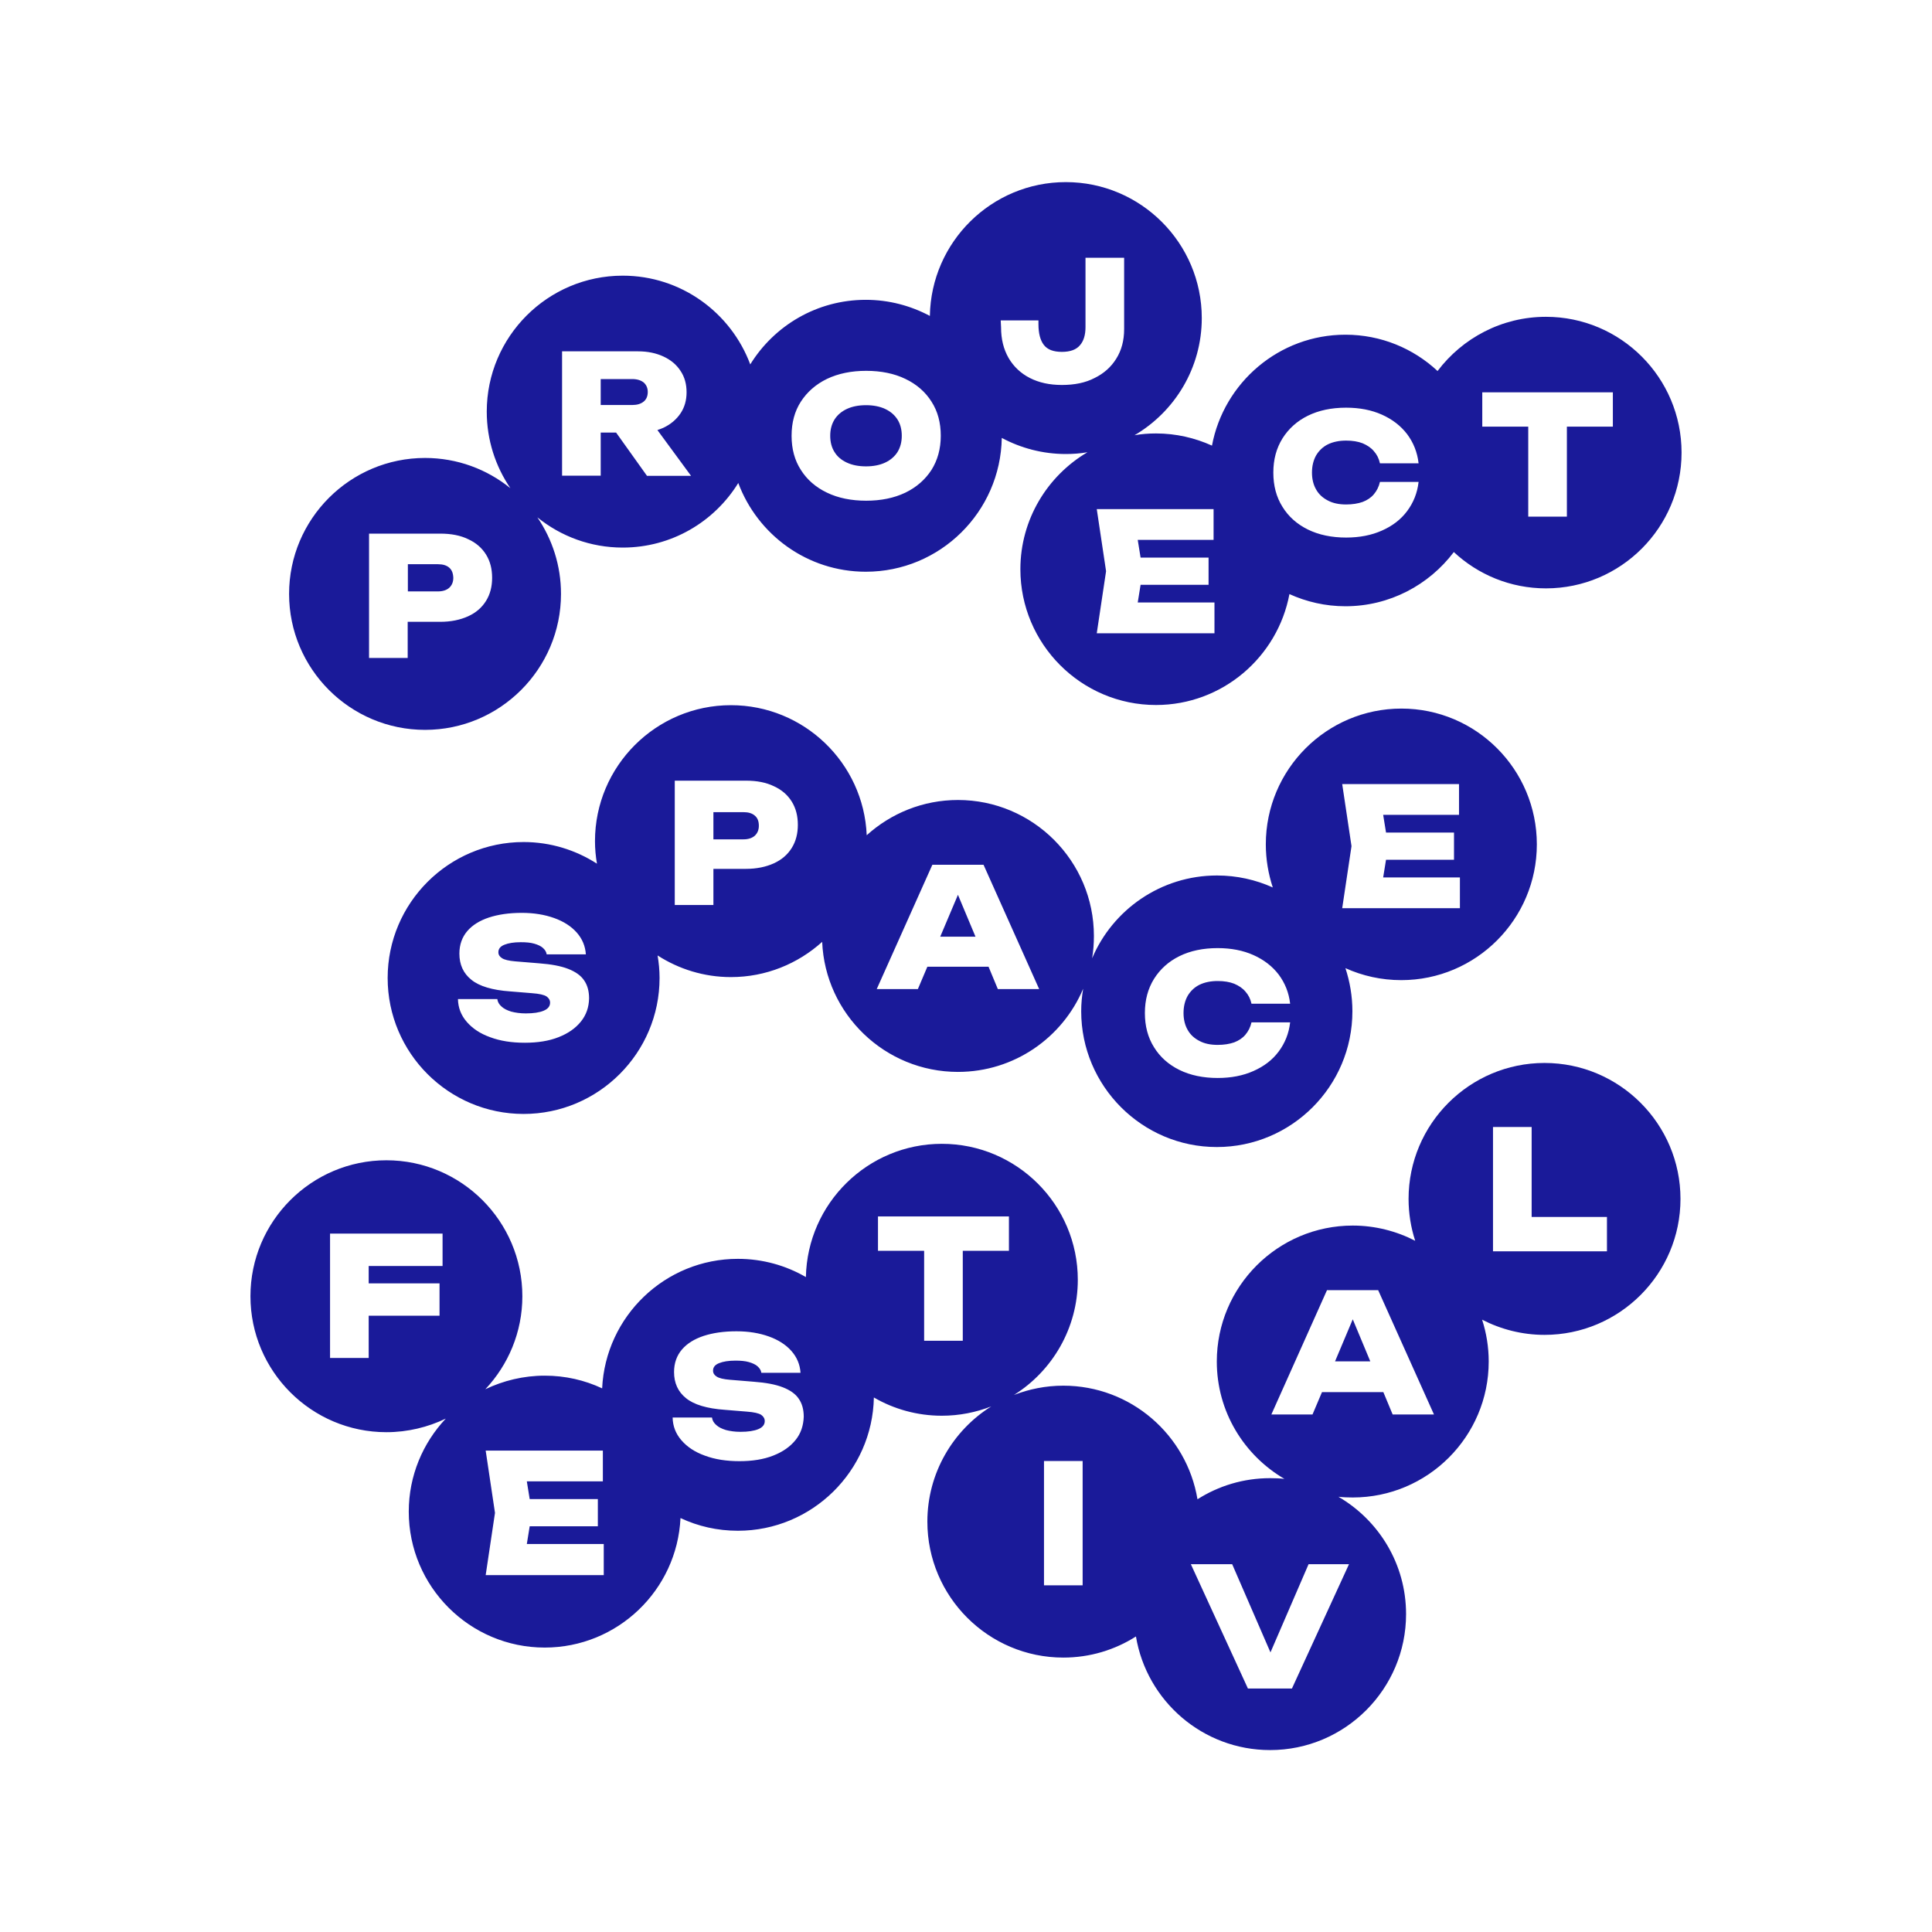 <?xml version="1.0" encoding="utf-8"?>
<!-- Generator: Adobe Illustrator 28.2.0, SVG Export Plug-In . SVG Version: 6.00 Build 0)  -->
<svg version="1.1" id="Ebene_1" xmlns="http://www.w3.org/2000/svg" xmlns:xlink="http://www.w3.org/1999/xlink" x="0px" y="0px"
	 viewBox="0 0 1080 1080" style="enable-background:new 0 0 1080 1080;" xml:space="preserve">
<style type="text/css">
	.st0{fill:#1A1A99;}
	.st1{fill:#D6CADD;}
</style>
<g>
	<path class="st0" d="M863.4,594.2c-41.9,0-76,34.1-76,76c0,8.1,1.3,16,3.7,23.4c-10.5-5.4-22.4-8.5-34.9-8.5c-41.9,0-76,34.1-76,76
		c0,28,15.2,52.4,37.8,65.6c-2.6-0.3-5.3-0.4-8-0.4c-14.9,0-28.8,4.3-40.6,11.8c-6-36-37.3-63.5-75-63.5c-9.8,0-19.1,1.9-27.6,5.2
		c21.4-13.4,35.7-37.3,35.7-64.4c0-41.9-34.1-76-76-76c-41.4,0-75.2,33.3-76,74.5c-11.2-6.5-24.2-10.2-38-10.2
		c-40.7,0-74,32.1-75.9,72.4c-9.8-4.6-20.6-7.1-32.1-7.1c-11.9,0-23.2,2.8-33.2,7.6c12.8-13.6,20.7-31.9,20.7-52
		c0-41.9-34.1-76-76-76c-41.9,0-76,34.1-76,76c0,41.9,34.1,76,76,76c11.9,0,23.2-2.8,33.2-7.6c-12.8,13.6-20.7,31.9-20.7,52
		c0,41.9,34.1,76,76,76c40.7,0,74-32.1,75.9-72.4c9.8,4.6,20.6,7.1,32.1,7.1c41.4,0,75.2-33.3,76-74.5c11.2,6.5,24.2,10.2,38,10.2
		c9.8,0,19.1-1.9,27.6-5.2c-21.4,13.4-35.7,37.3-35.7,64.4c0,41.9,34.1,76,76,76c14.9,0,28.8-4.3,40.6-11.8c6,36,37.3,63.5,75,63.5
		c41.9,0,76-34.1,76-76c0-28-15.2-52.4-37.8-65.6c2.6,0.3,5.3,0.4,8,0.4c41.9,0,76-34.1,76-76c0-8.1-1.3-16-3.7-23.4
		c10.5,5.4,22.4,8.5,34.9,8.5c41.9,0,76-34.1,76-76C939.4,628.3,905.3,594.2,863.4,594.2 M247.4,707.7h-41.3v9.7h39.6v18.1h-39.6
		v23.6h-21.6v-69.5h62.9V707.7z M337.4,880.5h-65.9l5.2-34.8l-5.2-34.8H337v17.2h-42.5l1.6,9.9h38.1v15.2h-38.1l-1.6,9.9h43V880.5z
		 M444.7,805c-3,3.7-7.1,6.6-12.5,8.7c-5.3,2.1-11.6,3.1-18.8,3.1c-7.4,0-13.8-1-19.4-3.1c-5.6-2-9.9-4.9-13.1-8.6
		c-3.2-3.7-4.8-7.9-4.9-12.7H398c0.2,1.6,1,3,2.4,4.2c1.3,1.2,3.1,2.1,5.4,2.8c2.3,0.6,5,1,8.1,1c4.3,0,7.6-0.5,10-1.5
		c2.4-1,3.6-2.5,3.6-4.5c0-1.4-0.7-2.6-2-3.5c-1.4-0.9-4-1.5-8.1-1.8l-12.2-1c-10-0.7-17.3-2.9-21.7-6.5c-4.5-3.6-6.7-8.5-6.7-14.6
		c0-5,1.5-9.2,4.4-12.6c2.9-3.4,7-5.9,12.1-7.6c5.2-1.7,11.3-2.6,18.4-2.6c6.8,0,12.8,1,18.1,2.9c5.3,1.9,9.5,4.6,12.6,8.1
		c3.1,3.5,4.8,7.6,5.1,12.2h-21.9c-0.2-1.4-0.9-2.5-2.1-3.6c-1.1-1-2.8-1.8-4.9-2.4c-2.1-0.6-4.6-0.8-7.5-0.8
		c-3.8,0-6.9,0.5-9.1,1.4c-2.3,0.9-3.4,2.3-3.4,4.2c0,1.4,0.7,2.5,2,3.3c1.3,0.9,3.8,1.5,7.4,1.8l13.4,1.1
		c6.7,0.5,12.1,1.5,16.2,3.1c4.1,1.6,7.1,3.7,8.9,6.4c1.9,2.7,2.8,6.1,2.8,10.1C449.1,797,447.7,801.3,444.7,805 M564,699.2h-25.8
		v50.3h-21.6v-50.3h-25.8V680H564V699.2z M605.2,886.2h-21.6v-69.5h21.6V886.2z M754.1,874.4l-31.9,69.5h-24.6l-31.9-69.5h23.1
		l21.4,49.3l21.3-49.3H754.1z M778.5,790.7l-5.2-12.5H739l-5.3,12.5h-23l31.1-69.5h28.6l31.2,69.5H778.5z M898.3,699.5h-63.7V630
		h21.6v50.3h42.1V699.5z"/>
	<polygon class="st0" points="746.3,761 766,761 756.2,737.5 	"/>
	<path class="st0" d="M359.8,213.8c-1.5-1.2-3.6-1.9-6.4-1.9h-17.6v14.5h17.6c2.7,0,4.8-0.6,6.4-1.9c1.5-1.2,2.3-3,2.3-5.4
		C362.1,216.9,361.3,215.1,359.8,213.8"/>
	<path class="st0" d="M494.8,228.6c-3-1.4-6.6-2.1-10.7-2.1c-4.1,0-7.7,0.7-10.7,2.1c-3,1.4-5.3,3.4-6.9,5.9
		c-1.6,2.6-2.4,5.6-2.4,9.1c0,3.5,0.8,6.6,2.4,9.1c1.6,2.6,3.9,4.5,6.9,5.9c3,1.4,6.6,2.1,10.7,2.1c4.1,0,7.7-0.7,10.7-2.1
		c3-1.4,5.3-3.4,6.9-5.9c1.6-2.6,2.4-5.6,2.4-9.1c0-3.5-0.8-6.6-2.4-9.1C500.1,232,497.8,230,494.8,228.6"/>
	<path class="st0" d="M251.1,317.3c-1.5-1.3-3.6-1.9-6.3-1.9h-16.8v15.2h16.8c2.7,0,4.8-0.7,6.3-2c1.5-1.4,2.3-3.2,2.3-5.6
		C253.3,320.4,252.6,318.6,251.1,317.3"/>
	<path class="st0" d="M864.2,177.1c-24.7,0-46.7,11.9-60.6,30.3c-13.5-12.6-31.6-20.3-51.5-20.3c-37.1,0-68,26.8-74.6,62
		c-9.5-4.3-20.1-6.8-31.3-6.8c-4.1,0-8.1,0.3-12,1c22.5-13.2,37.6-37.6,37.6-65.5c0-41.9-34.1-76-76-76c-41.5,0-75.3,33.4-76,74.8
		c-10.7-5.7-22.9-9-35.8-9c-27.3,0-51.2,14.4-64.6,36.1c-10.8-28.9-38.6-49.6-71.3-49.6c-41.9,0-76,34.1-76,76
		c0,15.9,4.9,30.6,13.2,42.8c-13.1-10.6-29.7-16.9-47.7-16.9c-41.9,0-76,34.1-76,76s34.1,76,76,76c41.9,0,76-34.1,76-76
		c0-15.9-4.9-30.6-13.2-42.8c13.1,10.6,29.7,16.9,47.7,16.9c27.3,0,51.2-14.4,64.6-36.1c10.8,28.9,38.6,49.6,71.3,49.6
		c41.5,0,75.3-33.4,76-74.8c10.7,5.7,22.9,9,35.8,9c4.1,0,8.1-0.3,12.1-1c-22.4,13.2-37.5,37.6-37.5,65.4c0,41.8,34,75.9,75.8,75.9
		c37.1,0,68-26.8,74.6-62c9.5,4.3,20.1,6.8,31.3,6.8c24.7,0,46.7-11.9,60.6-30.3c13.5,12.6,31.6,20.3,51.5,20.3
		c41.8,0,75.8-34,75.8-75.9S906,177.1,864.2,177.1 M271.7,335.9c-2.3,3.7-5.6,6.6-10,8.6c-4.4,2-9.6,3.1-15.6,3.1h-18.2v20.2h-21.6
		v-69.5h39.8c6.1,0,11.3,1,15.6,3.1c4.4,2,7.7,4.9,10,8.6c2.3,3.7,3.4,8,3.4,13C275.1,327.9,274,332.2,271.7,335.9 M361.6,265.9
		l-17.2-24.1h-8.6v24.1h-21.6v-69.5h42.5c5.4,0,10.1,1,14.2,2.9c4.1,1.9,7.3,4.6,9.5,8c2.3,3.4,3.4,7.4,3.4,12
		c0,4.4-1.1,8.4-3.4,11.8c-2.3,3.4-5.5,6.1-9.5,8c-1.1,0.5-2.2,0.9-3.4,1.3l18.8,25.6H361.6z M520.7,262.7
		c-3.5,5.4-8.4,9.7-14.6,12.7c-6.3,3-13.6,4.5-21.9,4.5c-8.3,0-15.7-1.5-21.9-4.5c-6.3-3-11.2-7.3-14.6-12.7
		c-3.5-5.4-5.2-11.8-5.2-19.1c0-7.3,1.7-13.7,5.2-19.1c3.5-5.4,8.4-9.7,14.6-12.7c6.3-3,13.6-4.5,21.9-4.5c8.3,0,15.7,1.5,21.9,4.5
		c6.3,3,11.2,7.3,14.6,12.7c3.5,5.4,5.2,11.8,5.2,19.1C525.9,250.9,524.1,257.3,520.7,262.7 M593.6,215.2c-6.9,0-12.8-1.3-17.9-3.9
		c-5.1-2.6-9.1-6.4-11.9-11.2c-2.8-4.9-4.2-10.5-4.2-17.1l-0.2-3.9h21.1v2.1c0,5.1,1,9,3,11.6c2,2.6,5.3,3.9,10.1,3.9
		c4.6,0,8-1.2,10.1-3.7c2.1-2.4,3.1-5.8,3.1-10.1v-38.8h21.6v39.9c0,6.4-1.5,11.9-4.4,16.5c-2.9,4.7-7,8.3-12.1,10.8
		C606.7,214,600.6,215.2,593.6,215.2 M678.9,354h-65.8l5.2-34.7l-5.2-34.7h65.3v17.2h-42.4l1.6,9.9h38v15.2h-38l-1.6,9.9h42.9V354z
		 M735.7,273.6c1.5,2.7,3.7,4.7,6.6,6.2c2.8,1.5,6.2,2.2,10.2,2.2c3.5,0,6.6-0.5,9.2-1.4c2.6-1,4.7-2.4,6.3-4.3
		c1.6-1.9,2.8-4.2,3.4-6.9H793c-0.7,6.2-2.9,11.6-6.4,16.3c-3.5,4.7-8.2,8.3-14.1,10.9c-5.8,2.6-12.5,3.9-20,3.9
		c-8.1,0-15.3-1.5-21.4-4.5c-6.1-3-10.9-7.3-14.2-12.7c-3.4-5.4-5.1-11.8-5.1-19.1c0-7.3,1.7-13.6,5.1-19.1
		c3.4-5.4,8.1-9.7,14.2-12.7c6.1-3,13.2-4.5,21.4-4.5c7.5,0,14.2,1.3,20,3.9c5.8,2.6,10.5,6.2,14.1,10.9c3.5,4.7,5.7,10.1,6.4,16.3
		h-21.6c-0.6-2.7-1.7-4.9-3.4-6.8c-1.6-1.9-3.7-3.3-6.3-4.4c-2.6-1-5.6-1.5-9.2-1.5c-3.9,0-7.3,0.7-10.2,2.1c-2.8,1.4-5,3.5-6.6,6.2
		c-1.5,2.7-2.3,5.9-2.3,9.6C733.4,267.8,734.2,271,735.7,273.6 M901.6,238.5h-25.7v50.3h-21.6v-50.3h-25.7v-19.2h73V238.5z"/>
	<path class="st0" d="M421.9,455.9c-1.5-1.3-3.6-1.9-6.3-1.9h-16.8v15.2h16.8c2.7,0,4.8-0.7,6.3-2c1.5-1.4,2.3-3.2,2.3-5.6
		C424.2,459.1,423.5,457.2,421.9,455.9"/>
	<polygon class="st0" points="525.6,523.6 545.3,523.6 535.5,500.2 	"/>
	<path class="st0" d="M783.4,396.1c-41.8,0-75.8,34-75.8,75.9c0,8.4,1.4,16.5,3.9,24.1c-9.5-4.3-20.1-6.7-31.2-6.7
		c-31.3,0-58.3,19.1-69.8,46.3c0.7-4.1,1-8.3,1-12.5c0-41.9-34.1-76-76-76c-19.6,0-37.5,7.5-51,19.7c-1.7-40.4-35.1-72.7-75.9-72.7
		c-41.9,0-76,34.1-76,76c0,4.3,0.4,8.5,1.1,12.6c-11.8-7.6-25.9-12.1-41-12.1c-41.9,0-76,34.1-76,76c0,41.9,34.1,76,76,76
		s76-34.1,76-76c0-4.3-0.4-8.5-1.1-12.6c11.8,7.6,25.9,12.1,41,12.1c19.6,0,37.5-7.5,51-19.7c1.7,40.4,35.1,72.7,75.9,72.7
		c31.5,0,58.5-19.2,70-46.5c-0.7,4.1-1.1,8.3-1.1,12.6c0,41.8,34,75.9,75.8,75.9c41.8,0,75.8-34,75.8-75.9c0-8.4-1.4-16.5-3.9-24.1
		c9.5,4.3,20.1,6.7,31.2,6.7c41.8,0,75.8-34,75.8-75.9S825.2,396.1,783.4,396.1 M324.7,571.1c-3,3.7-7.1,6.6-12.5,8.7
		c-5.3,2.1-11.6,3.1-18.8,3.1c-7.4,0-13.8-1-19.4-3.1c-5.6-2-9.9-4.9-13.1-8.6c-3.2-3.7-4.8-7.9-4.9-12.7H278c0.2,1.6,1,3,2.4,4.2
		c1.3,1.2,3.1,2.1,5.4,2.8c2.3,0.6,5,1,8.1,1c4.3,0,7.6-0.5,10-1.5c2.4-1,3.6-2.5,3.6-4.5c0-1.4-0.7-2.6-2-3.5
		c-1.4-0.9-4-1.5-8.1-1.8l-12.2-1c-10-0.7-17.3-2.9-21.7-6.5c-4.5-3.6-6.7-8.5-6.7-14.6c0-5,1.5-9.2,4.4-12.6
		c2.9-3.4,7-5.9,12.1-7.6c5.2-1.7,11.3-2.6,18.4-2.6c6.8,0,12.8,1,18.1,2.9c5.3,1.9,9.5,4.6,12.6,8.1c3.1,3.5,4.8,7.6,5.1,12.2
		h-21.9c-0.2-1.4-0.9-2.5-2.1-3.6c-1.1-1-2.8-1.8-4.9-2.4c-2.1-0.6-4.6-0.8-7.5-0.8c-3.8,0-6.9,0.5-9.1,1.4
		c-2.3,0.9-3.4,2.3-3.4,4.2c0,1.4,0.7,2.5,2,3.3c1.3,0.9,3.8,1.5,7.4,1.8l13.4,1.1c6.7,0.5,12.1,1.5,16.2,3.1
		c4.1,1.6,7.1,3.7,8.9,6.4c1.9,2.7,2.8,6.1,2.8,10.1C329.2,563.1,327.7,567.4,324.7,571.1 M442.6,474c-2.3,3.7-5.6,6.6-10,8.6
		c-4.4,2-9.6,3.1-15.6,3.1h-18.2v20.2h-21.6v-69.5H417c6.1,0,11.3,1,15.6,3.1c4.4,2,7.7,4.9,10,8.6c2.3,3.7,3.4,8,3.4,13
		C446,466,444.9,470.3,442.6,474 M557.8,552.9l-5.2-12.5h-34.2l-5.3,12.5h-23l31.1-69.5h28.6l31.1,69.5H557.8z M663.9,575.7
		c1.5,2.7,3.7,4.7,6.6,6.2c2.8,1.5,6.2,2.2,10.2,2.2c3.5,0,6.6-0.5,9.2-1.4c2.6-1,4.7-2.4,6.3-4.3c1.6-1.9,2.8-4.2,3.4-6.9h21.6
		c-0.7,6.2-2.9,11.6-6.4,16.3c-3.5,4.7-8.2,8.3-14.1,10.9c-5.8,2.6-12.5,3.9-20,3.9c-8.1,0-15.3-1.5-21.4-4.5
		c-6.1-3-10.9-7.3-14.2-12.7c-3.4-5.4-5.1-11.8-5.1-19.1c0-7.3,1.7-13.6,5.1-19.1c3.4-5.4,8.1-9.7,14.2-12.7
		c6.1-3,13.2-4.5,21.4-4.5c7.5,0,14.2,1.3,20,3.9s10.5,6.2,14.1,10.9c3.5,4.7,5.7,10.1,6.4,16.3h-21.6c-0.6-2.7-1.7-4.9-3.4-6.8
		c-1.6-1.9-3.7-3.3-6.3-4.4c-2.6-1-5.6-1.5-9.2-1.5c-3.9,0-7.3,0.7-10.2,2.1c-2.8,1.4-5,3.5-6.6,6.2c-1.5,2.7-2.3,5.9-2.3,9.6
		C661.6,569.9,662.4,573.1,663.9,575.7 M816.1,507.7h-65.8l5.2-34.7l-5.2-34.7h65.3v17.2h-42.4l1.6,9.9h38v15.2h-38l-1.6,9.9h42.9
		V507.7z"/>
</g>
</svg>
